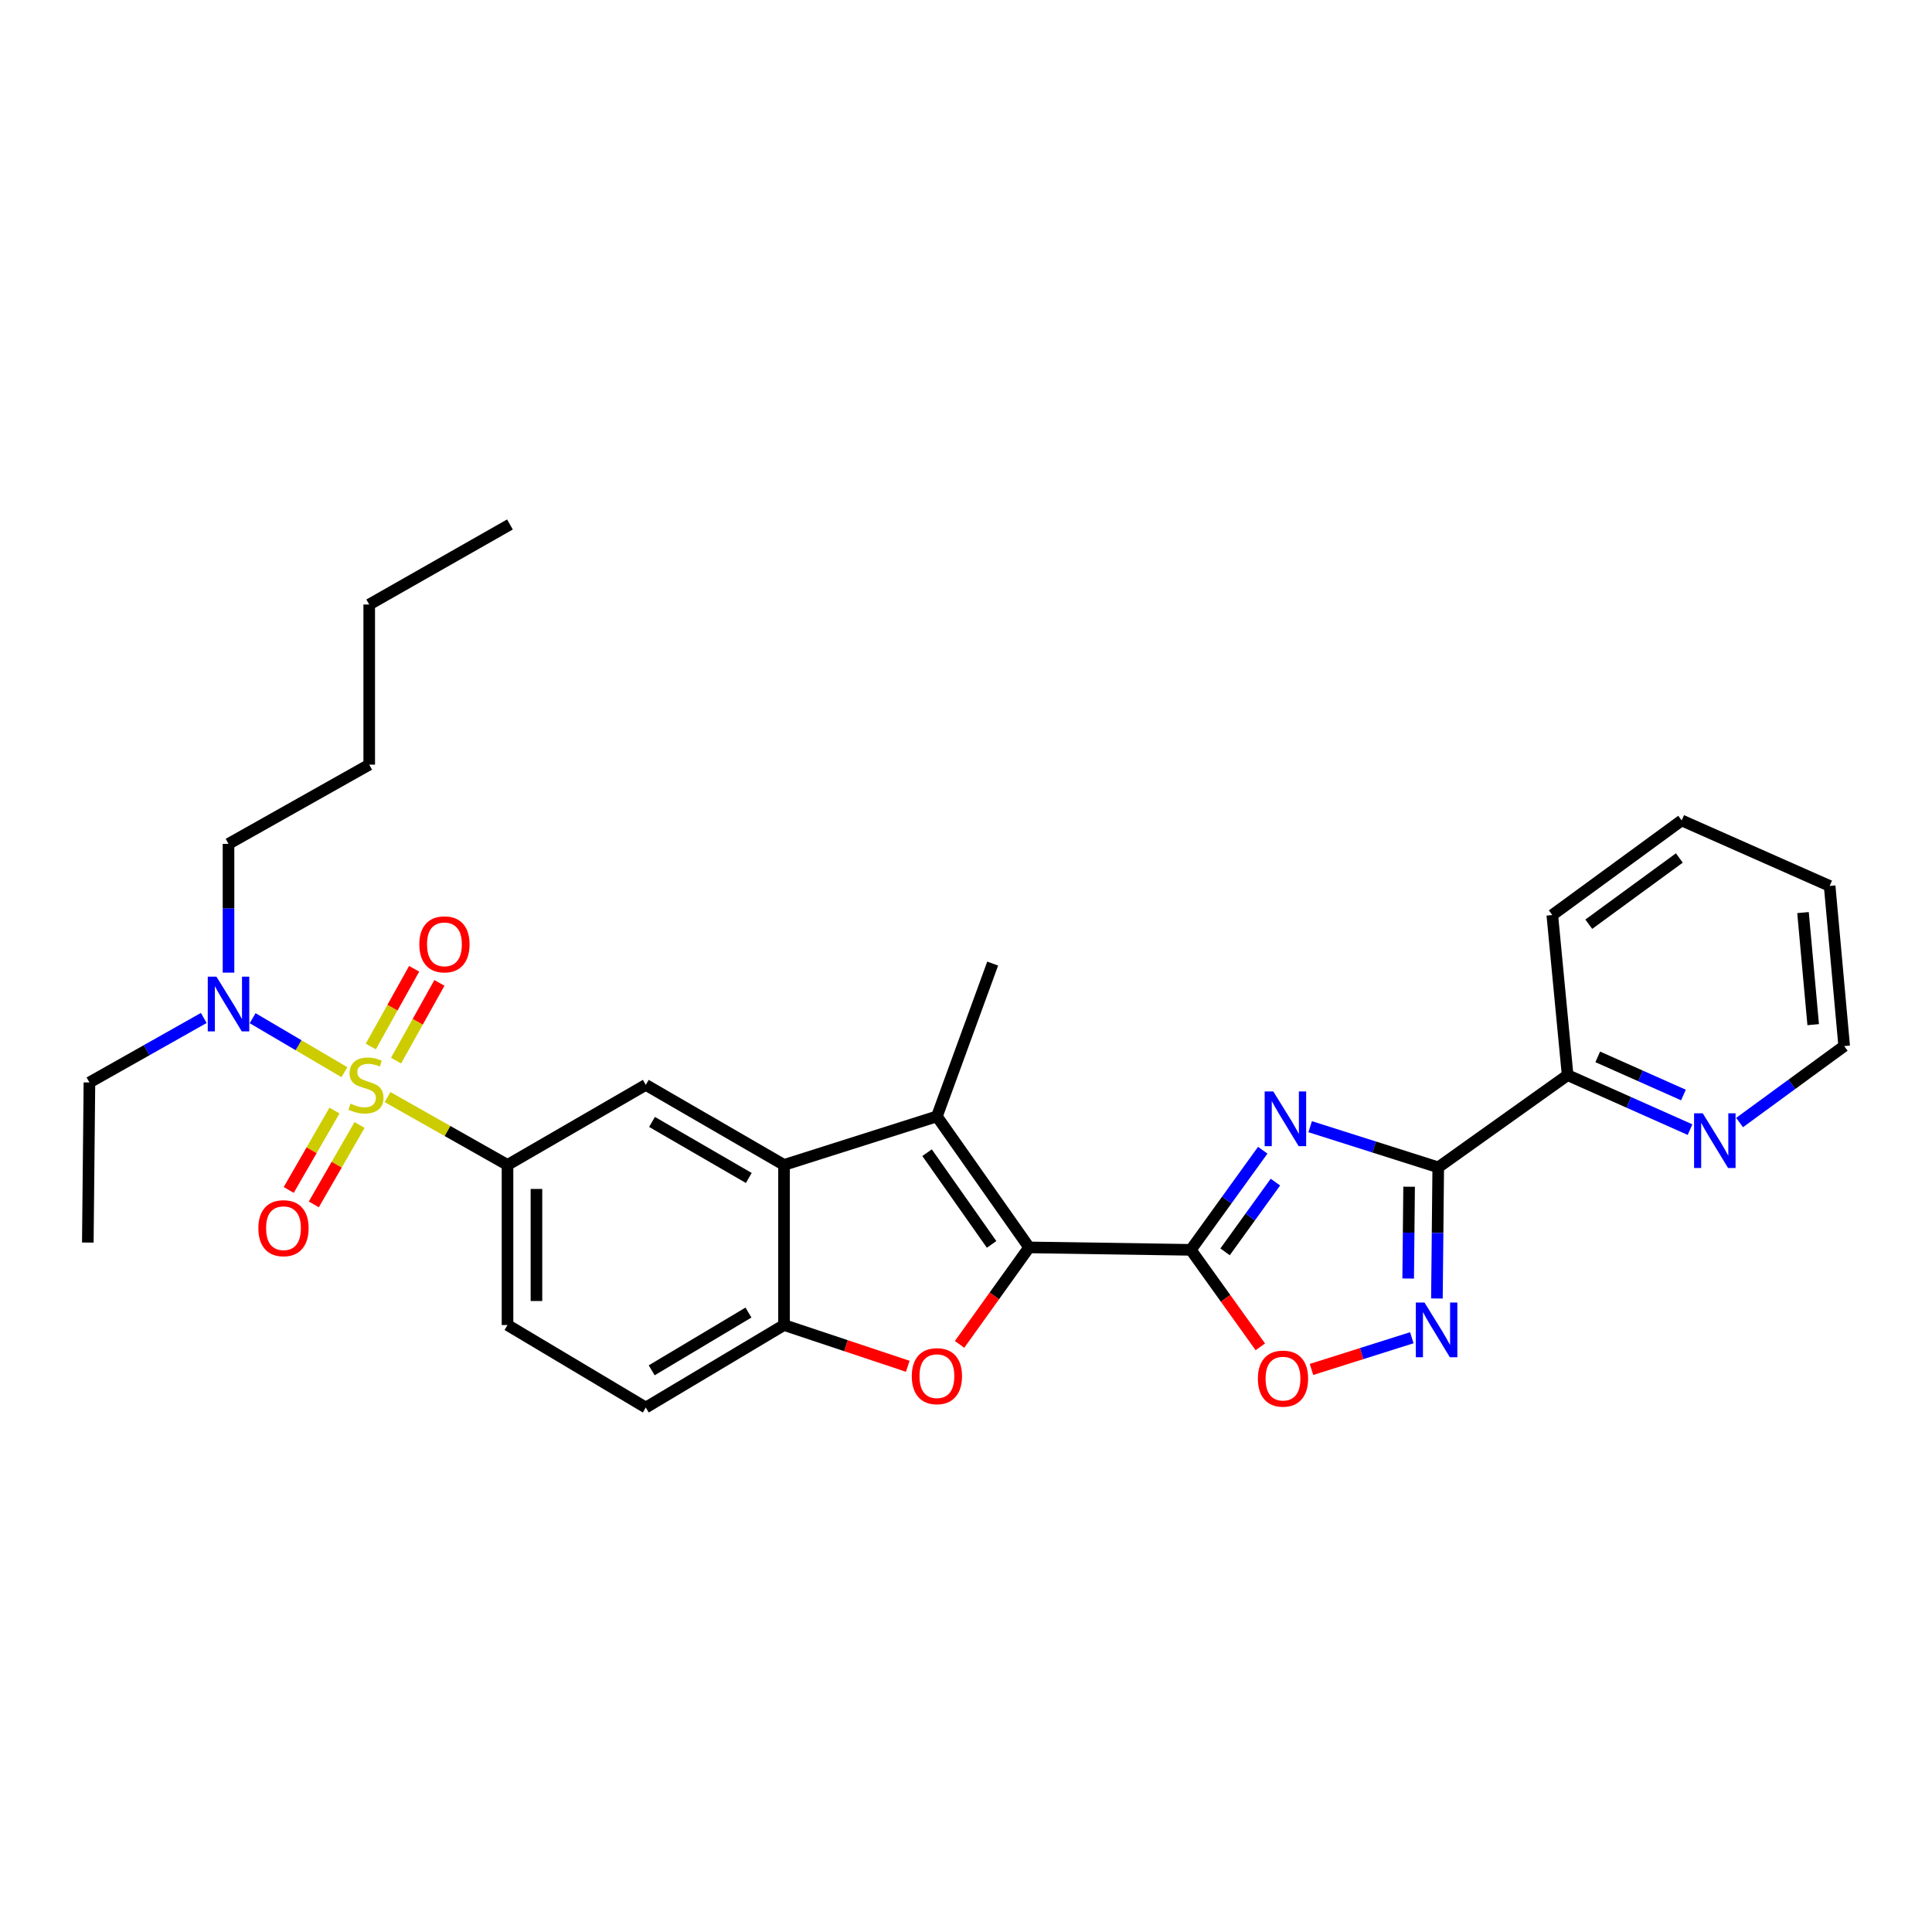 <?xml version='1.0' encoding='iso-8859-1'?>
<svg version='1.1' baseProfile='full'
              xmlns='http://www.w3.org/2000/svg'
                      xmlns:rdkit='http://www.rdkit.org/xml'
                      xmlns:xlink='http://www.w3.org/1999/xlink'
                  xml:space='preserve'
width='1000px' height='1000px' viewBox='0 0 1000 1000'>
<!-- END OF HEADER -->
<rect style='opacity:1.0;fill:#FFFFFF;stroke:none' width='1000' height='1000' x='0' y='0'> </rect>
<path class='bond-9' d='M 200.604,567.858 L 231.644,585.413' style='fill:none;fill-rule:evenodd;stroke:#CCCC00;stroke-width:6px;stroke-linecap:butt;stroke-linejoin:miter;stroke-opacity:1' />
<path class='bond-9' d='M 231.644,585.413 L 262.684,602.969' style='fill:none;fill-rule:evenodd;stroke:#000000;stroke-width:6px;stroke-linecap:butt;stroke-linejoin:miter;stroke-opacity:1' />
<path class='bond-12' d='M 178.276,554.975 L 154.517,540.994' style='fill:none;fill-rule:evenodd;stroke:#CCCC00;stroke-width:6px;stroke-linecap:butt;stroke-linejoin:miter;stroke-opacity:1' />
<path class='bond-12' d='M 154.517,540.994 L 130.758,527.014' style='fill:none;fill-rule:evenodd;stroke:#0000FF;stroke-width:6px;stroke-linecap:butt;stroke-linejoin:miter;stroke-opacity:1' />
<path class='bond-13' d='M 173.127,574.812 L 161.286,595.367' style='fill:none;fill-rule:evenodd;stroke:#CCCC00;stroke-width:6px;stroke-linecap:butt;stroke-linejoin:miter;stroke-opacity:1' />
<path class='bond-13' d='M 161.286,595.367 L 149.444,615.923' style='fill:none;fill-rule:evenodd;stroke:#FF0000;stroke-width:6px;stroke-linecap:butt;stroke-linejoin:miter;stroke-opacity:1' />
<path class='bond-13' d='M 186.105,582.288 L 174.264,602.844' style='fill:none;fill-rule:evenodd;stroke:#CCCC00;stroke-width:6px;stroke-linecap:butt;stroke-linejoin:miter;stroke-opacity:1' />
<path class='bond-13' d='M 174.264,602.844 L 162.422,623.399' style='fill:none;fill-rule:evenodd;stroke:#FF0000;stroke-width:6px;stroke-linecap:butt;stroke-linejoin:miter;stroke-opacity:1' />
<path class='bond-14' d='M 204.999,548.975 L 216.222,528.856' style='fill:none;fill-rule:evenodd;stroke:#CCCC00;stroke-width:6px;stroke-linecap:butt;stroke-linejoin:miter;stroke-opacity:1' />
<path class='bond-14' d='M 216.222,528.856 L 227.444,508.738' style='fill:none;fill-rule:evenodd;stroke:#FF0000;stroke-width:6px;stroke-linecap:butt;stroke-linejoin:miter;stroke-opacity:1' />
<path class='bond-14' d='M 191.919,541.679 L 203.142,521.56' style='fill:none;fill-rule:evenodd;stroke:#CCCC00;stroke-width:6px;stroke-linecap:butt;stroke-linejoin:miter;stroke-opacity:1' />
<path class='bond-14' d='M 203.142,521.56 L 214.364,501.441' style='fill:none;fill-rule:evenodd;stroke:#FF0000;stroke-width:6px;stroke-linecap:butt;stroke-linejoin:miter;stroke-opacity:1' />
<path class='bond-0' d='M 616.366,646.919 L 532.659,645.655' style='fill:none;fill-rule:evenodd;stroke:#000000;stroke-width:6px;stroke-linecap:butt;stroke-linejoin:miter;stroke-opacity:1' />
<path class='bond-1' d='M 616.366,646.919 L 634.979,621.138' style='fill:none;fill-rule:evenodd;stroke:#000000;stroke-width:6px;stroke-linecap:butt;stroke-linejoin:miter;stroke-opacity:1' />
<path class='bond-1' d='M 634.979,621.138 L 653.592,595.356' style='fill:none;fill-rule:evenodd;stroke:#0000FF;stroke-width:6px;stroke-linecap:butt;stroke-linejoin:miter;stroke-opacity:1' />
<path class='bond-1' d='M 634.093,647.952 L 647.122,629.905' style='fill:none;fill-rule:evenodd;stroke:#000000;stroke-width:6px;stroke-linecap:butt;stroke-linejoin:miter;stroke-opacity:1' />
<path class='bond-1' d='M 647.122,629.905 L 660.151,611.858' style='fill:none;fill-rule:evenodd;stroke:#0000FF;stroke-width:6px;stroke-linecap:butt;stroke-linejoin:miter;stroke-opacity:1' />
<path class='bond-8' d='M 616.366,646.919 L 634.355,672.019' style='fill:none;fill-rule:evenodd;stroke:#000000;stroke-width:6px;stroke-linecap:butt;stroke-linejoin:miter;stroke-opacity:1' />
<path class='bond-8' d='M 634.355,672.019 L 652.345,697.118' style='fill:none;fill-rule:evenodd;stroke:#FF0000;stroke-width:6px;stroke-linecap:butt;stroke-linejoin:miter;stroke-opacity:1' />
<path class='bond-3' d='M 678.14,583.173 L 711.285,593.695' style='fill:none;fill-rule:evenodd;stroke:#0000FF;stroke-width:6px;stroke-linecap:butt;stroke-linejoin:miter;stroke-opacity:1' />
<path class='bond-3' d='M 711.285,593.695 L 744.43,604.217' style='fill:none;fill-rule:evenodd;stroke:#000000;stroke-width:6px;stroke-linecap:butt;stroke-linejoin:miter;stroke-opacity:1' />
<path class='bond-2' d='M 532.659,645.655 L 484.939,577.841' style='fill:none;fill-rule:evenodd;stroke:#000000;stroke-width:6px;stroke-linecap:butt;stroke-linejoin:miter;stroke-opacity:1' />
<path class='bond-2' d='M 513.252,644.102 L 479.849,596.632' style='fill:none;fill-rule:evenodd;stroke:#000000;stroke-width:6px;stroke-linecap:butt;stroke-linejoin:miter;stroke-opacity:1' />
<path class='bond-31' d='M 532.659,645.655 L 514.666,670.754' style='fill:none;fill-rule:evenodd;stroke:#000000;stroke-width:6px;stroke-linecap:butt;stroke-linejoin:miter;stroke-opacity:1' />
<path class='bond-31' d='M 514.666,670.754 L 496.673,695.853' style='fill:none;fill-rule:evenodd;stroke:#FF0000;stroke-width:6px;stroke-linecap:butt;stroke-linejoin:miter;stroke-opacity:1' />
<path class='bond-15' d='M 744.43,604.217 L 811.395,556.49' style='fill:none;fill-rule:evenodd;stroke:#000000;stroke-width:6px;stroke-linecap:butt;stroke-linejoin:miter;stroke-opacity:1' />
<path class='bond-32' d='M 744.43,604.217 L 744.088,638.155' style='fill:none;fill-rule:evenodd;stroke:#000000;stroke-width:6px;stroke-linecap:butt;stroke-linejoin:miter;stroke-opacity:1' />
<path class='bond-32' d='M 744.088,638.155 L 743.745,672.093' style='fill:none;fill-rule:evenodd;stroke:#0000FF;stroke-width:6px;stroke-linecap:butt;stroke-linejoin:miter;stroke-opacity:1' />
<path class='bond-32' d='M 729.351,614.248 L 729.111,638.004' style='fill:none;fill-rule:evenodd;stroke:#000000;stroke-width:6px;stroke-linecap:butt;stroke-linejoin:miter;stroke-opacity:1' />
<path class='bond-32' d='M 729.111,638.004 L 728.872,661.761' style='fill:none;fill-rule:evenodd;stroke:#0000FF;stroke-width:6px;stroke-linecap:butt;stroke-linejoin:miter;stroke-opacity:1' />
<path class='bond-4' d='M 484.939,577.841 L 405.809,602.969' style='fill:none;fill-rule:evenodd;stroke:#000000;stroke-width:6px;stroke-linecap:butt;stroke-linejoin:miter;stroke-opacity:1' />
<path class='bond-19' d='M 484.939,577.841 L 513.804,498.752' style='fill:none;fill-rule:evenodd;stroke:#000000;stroke-width:6px;stroke-linecap:butt;stroke-linejoin:miter;stroke-opacity:1' />
<path class='bond-5' d='M 469.854,707.19 L 437.832,696.513' style='fill:none;fill-rule:evenodd;stroke:#FF0000;stroke-width:6px;stroke-linecap:butt;stroke-linejoin:miter;stroke-opacity:1' />
<path class='bond-5' d='M 437.832,696.513 L 405.809,685.835' style='fill:none;fill-rule:evenodd;stroke:#000000;stroke-width:6px;stroke-linecap:butt;stroke-linejoin:miter;stroke-opacity:1' />
<path class='bond-6' d='M 730.757,692.41 L 704.791,700.617' style='fill:none;fill-rule:evenodd;stroke:#0000FF;stroke-width:6px;stroke-linecap:butt;stroke-linejoin:miter;stroke-opacity:1' />
<path class='bond-6' d='M 704.791,700.617 L 678.825,708.824' style='fill:none;fill-rule:evenodd;stroke:#FF0000;stroke-width:6px;stroke-linecap:butt;stroke-linejoin:miter;stroke-opacity:1' />
<path class='bond-7' d='M 405.809,602.969 L 334.259,561.532' style='fill:none;fill-rule:evenodd;stroke:#000000;stroke-width:6px;stroke-linecap:butt;stroke-linejoin:miter;stroke-opacity:1' />
<path class='bond-7' d='M 387.571,609.714 L 337.486,580.708' style='fill:none;fill-rule:evenodd;stroke:#000000;stroke-width:6px;stroke-linecap:butt;stroke-linejoin:miter;stroke-opacity:1' />
<path class='bond-30' d='M 405.809,602.969 L 405.809,685.835' style='fill:none;fill-rule:evenodd;stroke:#000000;stroke-width:6px;stroke-linecap:butt;stroke-linejoin:miter;stroke-opacity:1' />
<path class='bond-11' d='M 262.684,602.969 L 334.259,561.532' style='fill:none;fill-rule:evenodd;stroke:#000000;stroke-width:6px;stroke-linecap:butt;stroke-linejoin:miter;stroke-opacity:1' />
<path class='bond-17' d='M 262.684,602.969 L 262.684,685.835' style='fill:none;fill-rule:evenodd;stroke:#000000;stroke-width:6px;stroke-linecap:butt;stroke-linejoin:miter;stroke-opacity:1' />
<path class='bond-17' d='M 277.661,615.399 L 277.661,673.405' style='fill:none;fill-rule:evenodd;stroke:#000000;stroke-width:6px;stroke-linecap:butt;stroke-linejoin:miter;stroke-opacity:1' />
<path class='bond-10' d='M 405.809,685.835 L 334.259,728.537' style='fill:none;fill-rule:evenodd;stroke:#000000;stroke-width:6px;stroke-linecap:butt;stroke-linejoin:miter;stroke-opacity:1' />
<path class='bond-10' d='M 387.401,679.38 L 337.316,709.271' style='fill:none;fill-rule:evenodd;stroke:#000000;stroke-width:6px;stroke-linecap:butt;stroke-linejoin:miter;stroke-opacity:1' />
<path class='bond-20' d='M 105.471,526.895 L 75.879,543.589' style='fill:none;fill-rule:evenodd;stroke:#0000FF;stroke-width:6px;stroke-linecap:butt;stroke-linejoin:miter;stroke-opacity:1' />
<path class='bond-20' d='M 75.879,543.589 L 46.287,560.284' style='fill:none;fill-rule:evenodd;stroke:#000000;stroke-width:6px;stroke-linecap:butt;stroke-linejoin:miter;stroke-opacity:1' />
<path class='bond-21' d='M 118.278,503.438 L 118.278,470.113' style='fill:none;fill-rule:evenodd;stroke:#0000FF;stroke-width:6px;stroke-linecap:butt;stroke-linejoin:miter;stroke-opacity:1' />
<path class='bond-21' d='M 118.278,470.113 L 118.278,436.787' style='fill:none;fill-rule:evenodd;stroke:#000000;stroke-width:6px;stroke-linecap:butt;stroke-linejoin:miter;stroke-opacity:1' />
<path class='bond-16' d='M 811.395,556.49 L 843.079,570.589' style='fill:none;fill-rule:evenodd;stroke:#000000;stroke-width:6px;stroke-linecap:butt;stroke-linejoin:miter;stroke-opacity:1' />
<path class='bond-16' d='M 843.079,570.589 L 874.764,584.689' style='fill:none;fill-rule:evenodd;stroke:#0000FF;stroke-width:6px;stroke-linecap:butt;stroke-linejoin:miter;stroke-opacity:1' />
<path class='bond-16' d='M 826.99,547.036 L 849.169,556.906' style='fill:none;fill-rule:evenodd;stroke:#000000;stroke-width:6px;stroke-linecap:butt;stroke-linejoin:miter;stroke-opacity:1' />
<path class='bond-16' d='M 849.169,556.906 L 871.348,566.776' style='fill:none;fill-rule:evenodd;stroke:#0000FF;stroke-width:6px;stroke-linecap:butt;stroke-linejoin:miter;stroke-opacity:1' />
<path class='bond-23' d='M 811.395,556.49 L 803.466,473.623' style='fill:none;fill-rule:evenodd;stroke:#000000;stroke-width:6px;stroke-linecap:butt;stroke-linejoin:miter;stroke-opacity:1' />
<path class='bond-22' d='M 900.402,581.027 L 927.474,561.232' style='fill:none;fill-rule:evenodd;stroke:#0000FF;stroke-width:6px;stroke-linecap:butt;stroke-linejoin:miter;stroke-opacity:1' />
<path class='bond-22' d='M 927.474,561.232 L 954.545,541.437' style='fill:none;fill-rule:evenodd;stroke:#000000;stroke-width:6px;stroke-linecap:butt;stroke-linejoin:miter;stroke-opacity:1' />
<path class='bond-18' d='M 262.684,685.835 L 334.259,728.537' style='fill:none;fill-rule:evenodd;stroke:#000000;stroke-width:6px;stroke-linecap:butt;stroke-linejoin:miter;stroke-opacity:1' />
<path class='bond-26' d='M 46.287,560.284 L 45.455,643.15' style='fill:none;fill-rule:evenodd;stroke:#000000;stroke-width:6px;stroke-linecap:butt;stroke-linejoin:miter;stroke-opacity:1' />
<path class='bond-24' d='M 118.278,436.787 L 191.109,395.783' style='fill:none;fill-rule:evenodd;stroke:#000000;stroke-width:6px;stroke-linecap:butt;stroke-linejoin:miter;stroke-opacity:1' />
<path class='bond-33' d='M 954.545,541.437 L 947.024,458.563' style='fill:none;fill-rule:evenodd;stroke:#000000;stroke-width:6px;stroke-linecap:butt;stroke-linejoin:miter;stroke-opacity:1' />
<path class='bond-33' d='M 938.501,530.36 L 933.236,472.348' style='fill:none;fill-rule:evenodd;stroke:#000000;stroke-width:6px;stroke-linecap:butt;stroke-linejoin:miter;stroke-opacity:1' />
<path class='bond-29' d='M 803.466,473.623 L 870.431,424.656' style='fill:none;fill-rule:evenodd;stroke:#000000;stroke-width:6px;stroke-linecap:butt;stroke-linejoin:miter;stroke-opacity:1' />
<path class='bond-29' d='M 822.351,478.368 L 869.227,444.091' style='fill:none;fill-rule:evenodd;stroke:#000000;stroke-width:6px;stroke-linecap:butt;stroke-linejoin:miter;stroke-opacity:1' />
<path class='bond-25' d='M 191.109,395.783 L 191.109,312.9' style='fill:none;fill-rule:evenodd;stroke:#000000;stroke-width:6px;stroke-linecap:butt;stroke-linejoin:miter;stroke-opacity:1' />
<path class='bond-28' d='M 191.109,312.9 L 263.949,271.463' style='fill:none;fill-rule:evenodd;stroke:#000000;stroke-width:6px;stroke-linecap:butt;stroke-linejoin:miter;stroke-opacity:1' />
<path class='bond-27' d='M 947.024,458.563 L 870.431,424.656' style='fill:none;fill-rule:evenodd;stroke:#000000;stroke-width:6px;stroke-linecap:butt;stroke-linejoin:miter;stroke-opacity:1' />
<path  class='atom-0' d='M 181.42 571.252
Q 181.74 571.372, 183.06 571.932
Q 184.38 572.492, 185.82 572.852
Q 187.3 573.172, 188.74 573.172
Q 191.42 573.172, 192.98 571.892
Q 194.54 570.572, 194.54 568.292
Q 194.54 566.732, 193.74 565.772
Q 192.98 564.812, 191.78 564.292
Q 190.58 563.772, 188.58 563.172
Q 186.06 562.412, 184.54 561.692
Q 183.06 560.972, 181.98 559.452
Q 180.94 557.932, 180.94 555.372
Q 180.94 551.812, 183.34 549.612
Q 185.78 547.412, 190.58 547.412
Q 193.86 547.412, 197.58 548.972
L 196.66 552.052
Q 193.26 550.652, 190.7 550.652
Q 187.94 550.652, 186.42 551.812
Q 184.9 552.932, 184.94 554.892
Q 184.94 556.412, 185.7 557.332
Q 186.5 558.252, 187.62 558.772
Q 188.78 559.292, 190.7 559.892
Q 193.26 560.692, 194.78 561.492
Q 196.3 562.292, 197.38 563.932
Q 198.5 565.532, 198.5 568.292
Q 198.5 572.212, 195.86 574.332
Q 193.26 576.412, 188.9 576.412
Q 186.38 576.412, 184.46 575.852
Q 182.58 575.332, 180.34 574.412
L 181.42 571.252
' fill='#CCCC00'/>
<path  class='atom-2' d='M 659.065 564.945
L 668.345 579.945
Q 669.265 581.425, 670.745 584.105
Q 672.225 586.785, 672.305 586.945
L 672.305 564.945
L 676.065 564.945
L 676.065 593.265
L 672.185 593.265
L 662.225 576.865
Q 661.065 574.945, 659.825 572.745
Q 658.625 570.545, 658.265 569.865
L 658.265 593.265
L 654.585 593.265
L 654.585 564.945
L 659.065 564.945
' fill='#0000FF'/>
<path  class='atom-6' d='M 471.939 712.301
Q 471.939 705.501, 475.299 701.701
Q 478.659 697.901, 484.939 697.901
Q 491.219 697.901, 494.579 701.701
Q 497.939 705.501, 497.939 712.301
Q 497.939 719.181, 494.539 723.101
Q 491.139 726.981, 484.939 726.981
Q 478.699 726.981, 475.299 723.101
Q 471.939 719.221, 471.939 712.301
M 484.939 723.781
Q 489.259 723.781, 491.579 720.901
Q 493.939 717.981, 493.939 712.301
Q 493.939 706.741, 491.579 703.941
Q 489.259 701.101, 484.939 701.101
Q 480.619 701.101, 478.259 703.901
Q 475.939 706.701, 475.939 712.301
Q 475.939 718.021, 478.259 720.901
Q 480.619 723.781, 484.939 723.781
' fill='#FF0000'/>
<path  class='atom-7' d='M 737.321 674.197
L 746.601 689.197
Q 747.521 690.677, 749.001 693.357
Q 750.481 696.037, 750.561 696.197
L 750.561 674.197
L 754.321 674.197
L 754.321 702.517
L 750.441 702.517
L 740.481 686.117
Q 739.321 684.197, 738.081 681.997
Q 736.881 679.797, 736.521 679.117
L 736.521 702.517
L 732.841 702.517
L 732.841 674.197
L 737.321 674.197
' fill='#0000FF'/>
<path  class='atom-9' d='M 651.077 713.565
Q 651.077 706.765, 654.437 702.965
Q 657.797 699.165, 664.077 699.165
Q 670.357 699.165, 673.717 702.965
Q 677.077 706.765, 677.077 713.565
Q 677.077 720.445, 673.677 724.365
Q 670.277 728.245, 664.077 728.245
Q 657.837 728.245, 654.437 724.365
Q 651.077 720.485, 651.077 713.565
M 664.077 725.045
Q 668.397 725.045, 670.717 722.165
Q 673.077 719.245, 673.077 713.565
Q 673.077 708.005, 670.717 705.205
Q 668.397 702.365, 664.077 702.365
Q 659.757 702.365, 657.397 705.165
Q 655.077 707.965, 655.077 713.565
Q 655.077 719.285, 657.397 722.165
Q 659.757 725.045, 664.077 725.045
' fill='#FF0000'/>
<path  class='atom-13' d='M 112.018 505.51
L 121.298 520.51
Q 122.218 521.99, 123.698 524.67
Q 125.178 527.35, 125.258 527.51
L 125.258 505.51
L 129.018 505.51
L 129.018 533.83
L 125.138 533.83
L 115.178 517.43
Q 114.018 515.51, 112.778 513.31
Q 111.578 511.11, 111.218 510.43
L 111.218 533.83
L 107.538 533.83
L 107.538 505.51
L 112.018 505.51
' fill='#0000FF'/>
<path  class='atom-14' d='M 133.735 635.708
Q 133.735 628.908, 137.095 625.108
Q 140.455 621.308, 146.735 621.308
Q 153.015 621.308, 156.375 625.108
Q 159.735 628.908, 159.735 635.708
Q 159.735 642.588, 156.335 646.508
Q 152.935 650.388, 146.735 650.388
Q 140.495 650.388, 137.095 646.508
Q 133.735 642.628, 133.735 635.708
M 146.735 647.188
Q 151.055 647.188, 153.375 644.308
Q 155.735 641.388, 155.735 635.708
Q 155.735 630.148, 153.375 627.348
Q 151.055 624.508, 146.735 624.508
Q 142.415 624.508, 140.055 627.308
Q 137.735 630.108, 137.735 635.708
Q 137.735 641.428, 140.055 644.308
Q 142.415 647.188, 146.735 647.188
' fill='#FF0000'/>
<path  class='atom-15' d='M 217.042 488.789
Q 217.042 481.989, 220.402 478.189
Q 223.762 474.389, 230.042 474.389
Q 236.322 474.389, 239.682 478.189
Q 243.042 481.989, 243.042 488.789
Q 243.042 495.669, 239.642 499.589
Q 236.242 503.469, 230.042 503.469
Q 223.802 503.469, 220.402 499.589
Q 217.042 495.709, 217.042 488.789
M 230.042 500.269
Q 234.362 500.269, 236.682 497.389
Q 239.042 494.469, 239.042 488.789
Q 239.042 483.229, 236.682 480.429
Q 234.362 477.589, 230.042 477.589
Q 225.722 477.589, 223.362 480.389
Q 221.042 483.189, 221.042 488.789
Q 221.042 494.509, 223.362 497.389
Q 225.722 500.269, 230.042 500.269
' fill='#FF0000'/>
<path  class='atom-17' d='M 881.328 576.237
L 890.608 591.237
Q 891.528 592.717, 893.008 595.397
Q 894.488 598.077, 894.568 598.237
L 894.568 576.237
L 898.328 576.237
L 898.328 604.557
L 894.448 604.557
L 884.488 588.157
Q 883.328 586.237, 882.088 584.037
Q 880.888 581.837, 880.528 581.157
L 880.528 604.557
L 876.848 604.557
L 876.848 576.237
L 881.328 576.237
' fill='#0000FF'/>
</svg>
